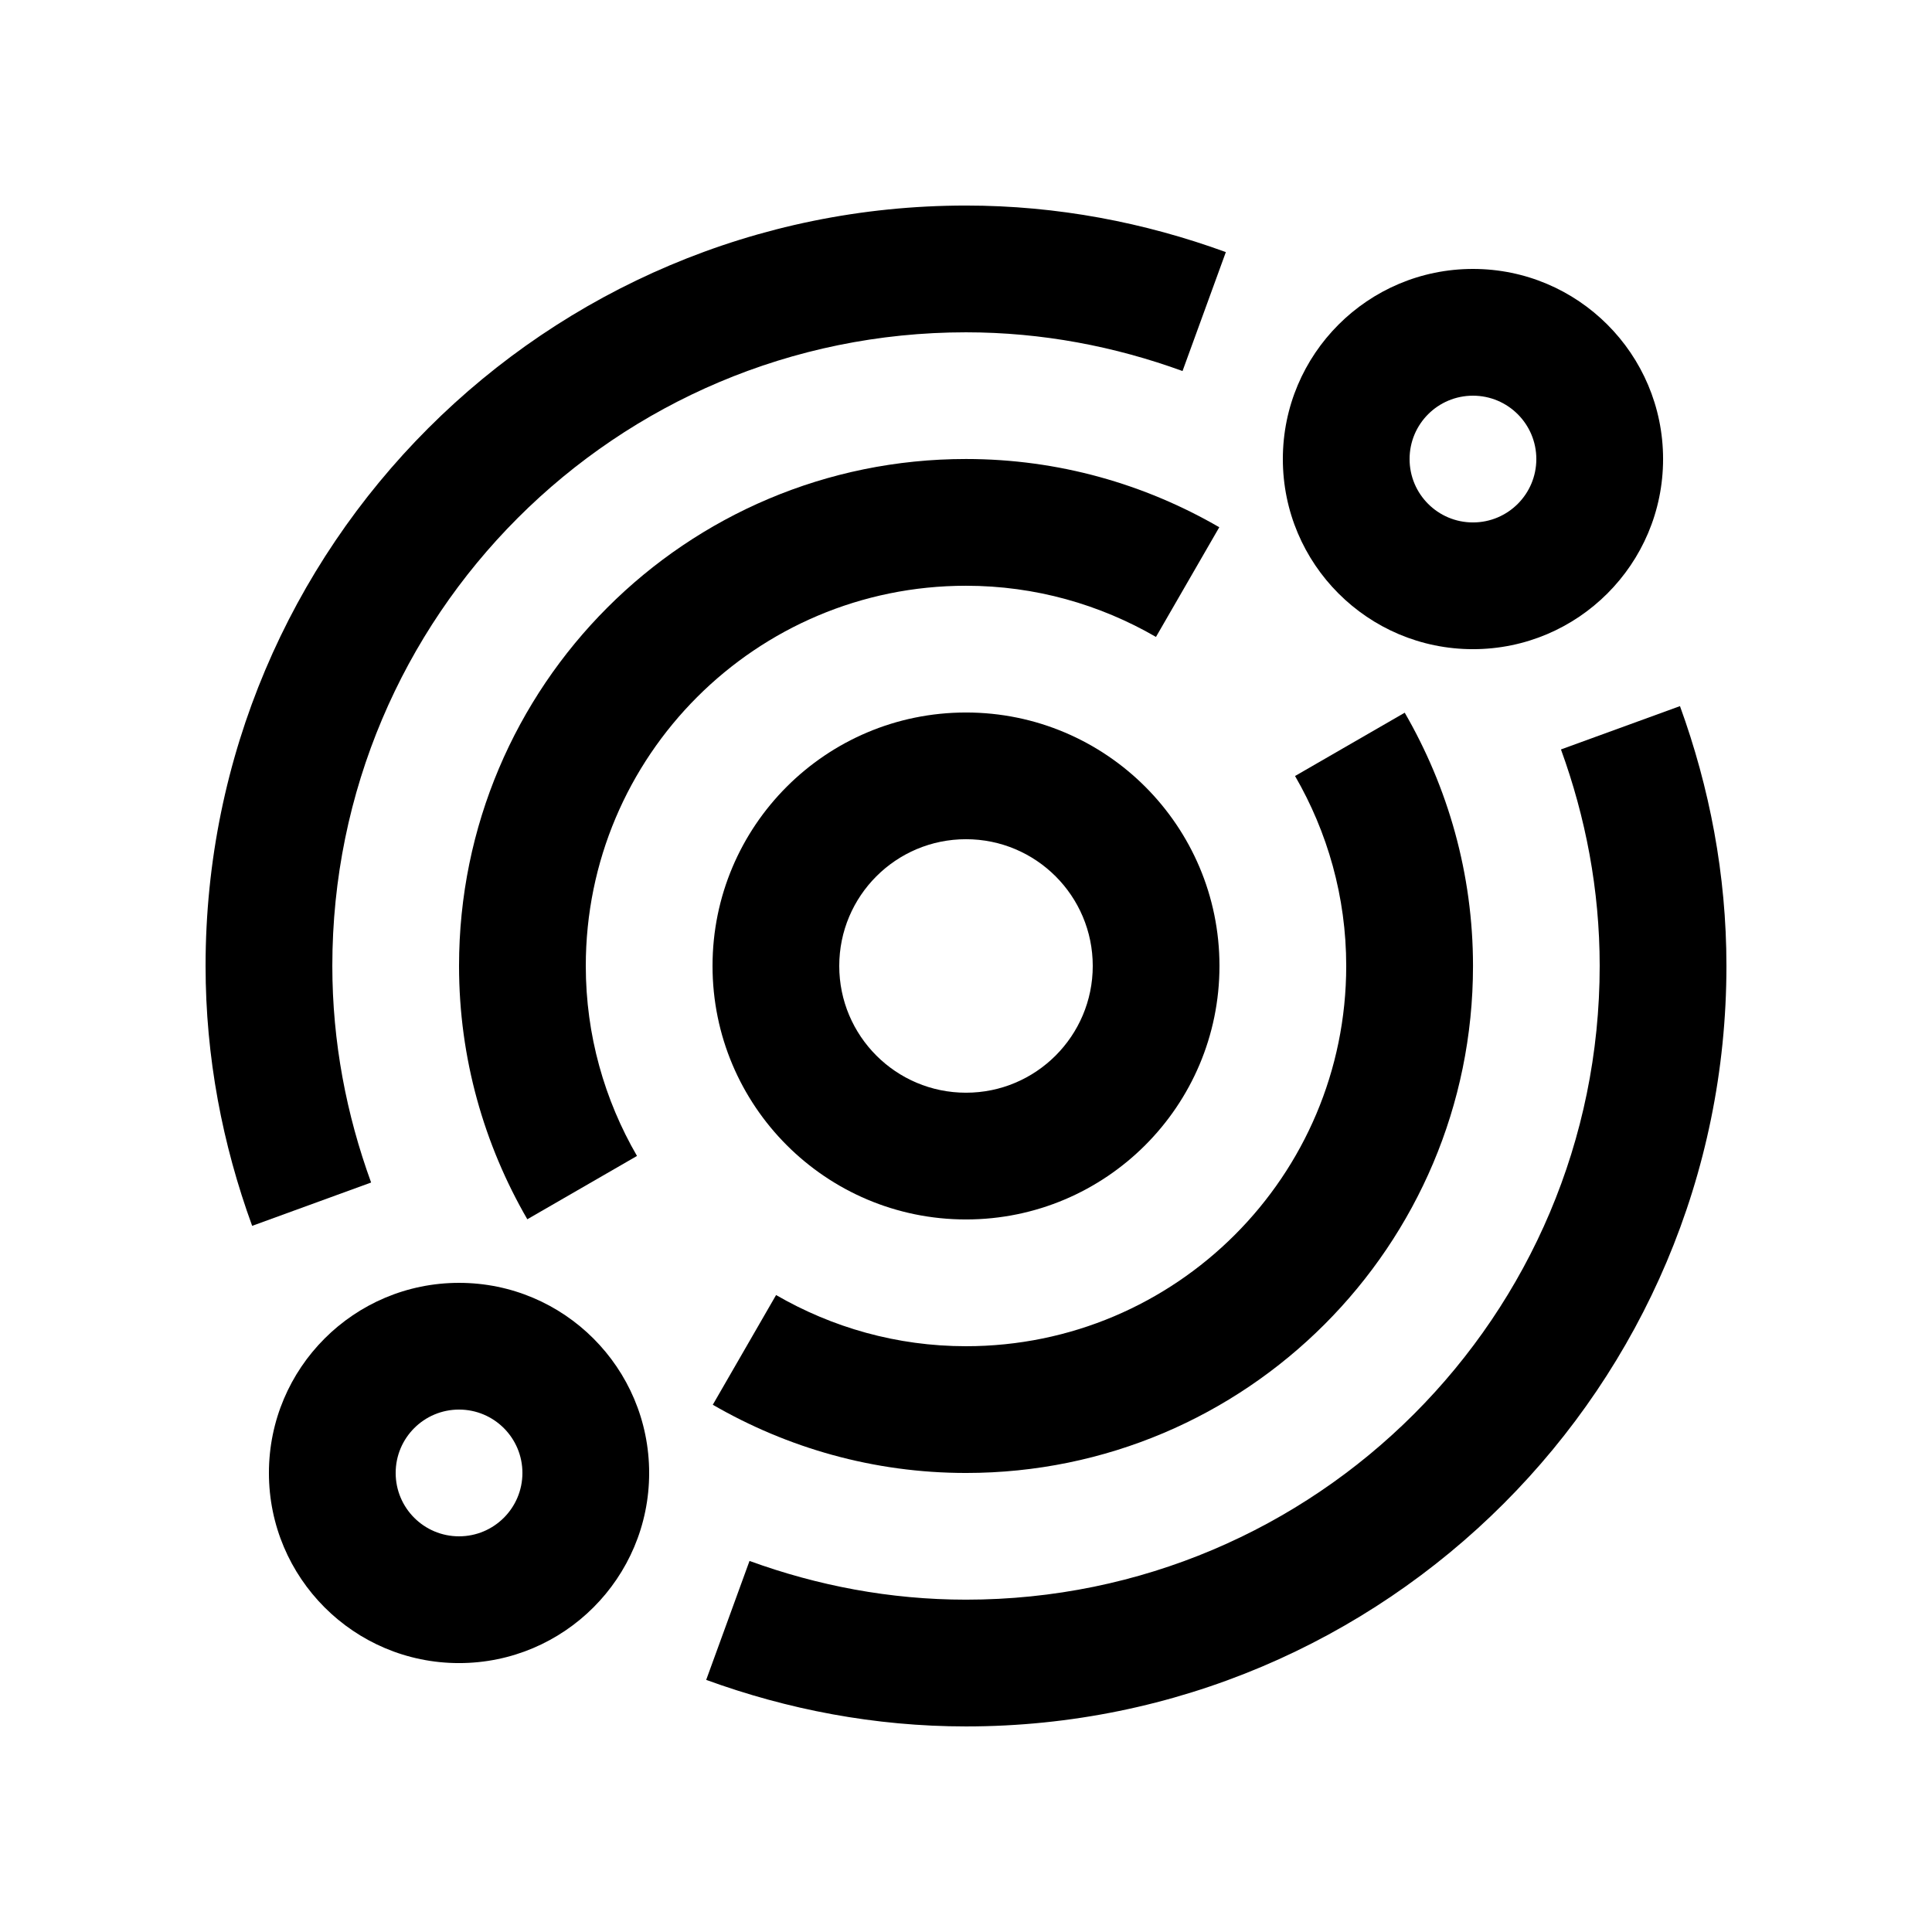 <?xml version="1.0" encoding="UTF-8"?>
<!-- Uploaded to: ICON Repo, www.svgrepo.com, Generator: ICON Repo Mixer Tools -->
<svg fill="#000000" width="800px" height="800px" version="1.1" viewBox="144 144 512 512" xmlns="http://www.w3.org/2000/svg">
 <g>
  <path d="m534.35 215.27c-27.832 0-50.383 22.555-50.383 50.383 0 27.832 22.551 50.383 50.383 50.383 27.816 0 50.383-22.551 50.383-50.383 0-27.828-22.566-50.383-50.383-50.383zm0 67.18c-9.285 0-16.797-7.512-16.797-16.797 0-9.281 7.512-16.793 16.797-16.793 9.266 0 16.793 7.512 16.793 16.793 0 9.285-7.527 16.797-16.793 16.797z"/>
  <path d="m265.65 483.97c-27.824 0-50.383 22.551-50.383 50.383 0 27.816 22.555 50.383 50.383 50.383 27.816 0 50.383-22.566 50.383-50.383-0.004-27.832-22.566-50.383-50.383-50.383zm0 67.172c-9.281 0-16.793-7.512-16.793-16.793 0-9.285 7.512-16.797 16.793-16.797 9.27 0 16.797 7.512 16.797 16.797 0 9.281-7.527 16.793-16.797 16.793z"/>
  <path d="m400 332.82c-37.121 0-67.172 30.062-67.172 67.156-0.004 37.098 30.051 67.191 67.172 67.191 37.094 0 67.172-30.094 67.172-67.188 0-37.098-30.078-67.16-67.172-67.16zm0 100.76c-18.566 0-33.59-15.055-33.59-33.59 0-18.551 15.023-33.59 33.59-33.59 18.551 0 33.59 15.039 33.59 33.59-0.004 18.539-15.043 33.59-33.59 33.59z"/>
  <path d="m349.67 487.2c14.812 8.578 31.961 13.562 50.332 13.562 55.645 0 100.76-45.133 100.76-100.78 0-18.355-4.984-35.508-13.562-50.332l29.066-16.777c11.43 19.758 18.094 42.637 18.094 67.109 0 74.176-60.156 134.37-134.35 134.37-24.484 0-47.352-6.641-67.113-18.078z"/>
  <path d="m312.81 450.34c-8.59-14.836-13.57-31.992-13.57-50.359 0-55.648 45.078-100.75 100.76-100.75 18.367 0 35.523 4.984 50.344 13.562l16.777-29.066c-19.758-11.445-42.637-18.086-67.121-18.086-74.242 0-134.35 60.145-134.35 134.34 0 24.48 6.648 47.359 18.094 67.137z"/>
  <path d="m557.67 342.61c6.523 17.926 10.262 37.176 10.262 57.348 0 92.727-75.195 167.97-167.93 167.97-20.188 0-39.453-3.738-57.375-10.262l-11.48 31.52c21.512 7.84 44.629 12.336 68.855 12.336 111.29 0 201.52-90.281 201.52-201.56 0-24.207-4.492-47.312-12.312-68.832z"/>
  <path d="m242.35 457.38c-6.535-17.941-10.281-37.211-10.281-57.414 0-92.723 75.137-167.9 167.93-167.9 20.188 0 39.457 3.738 57.383 10.262l11.48-31.52c-21.523-7.844-44.641-12.336-68.863-12.336-111.36 0-201.52 90.219-201.52 201.49 0 24.242 4.492 47.363 12.344 68.902z"/>
 </g>
</svg>